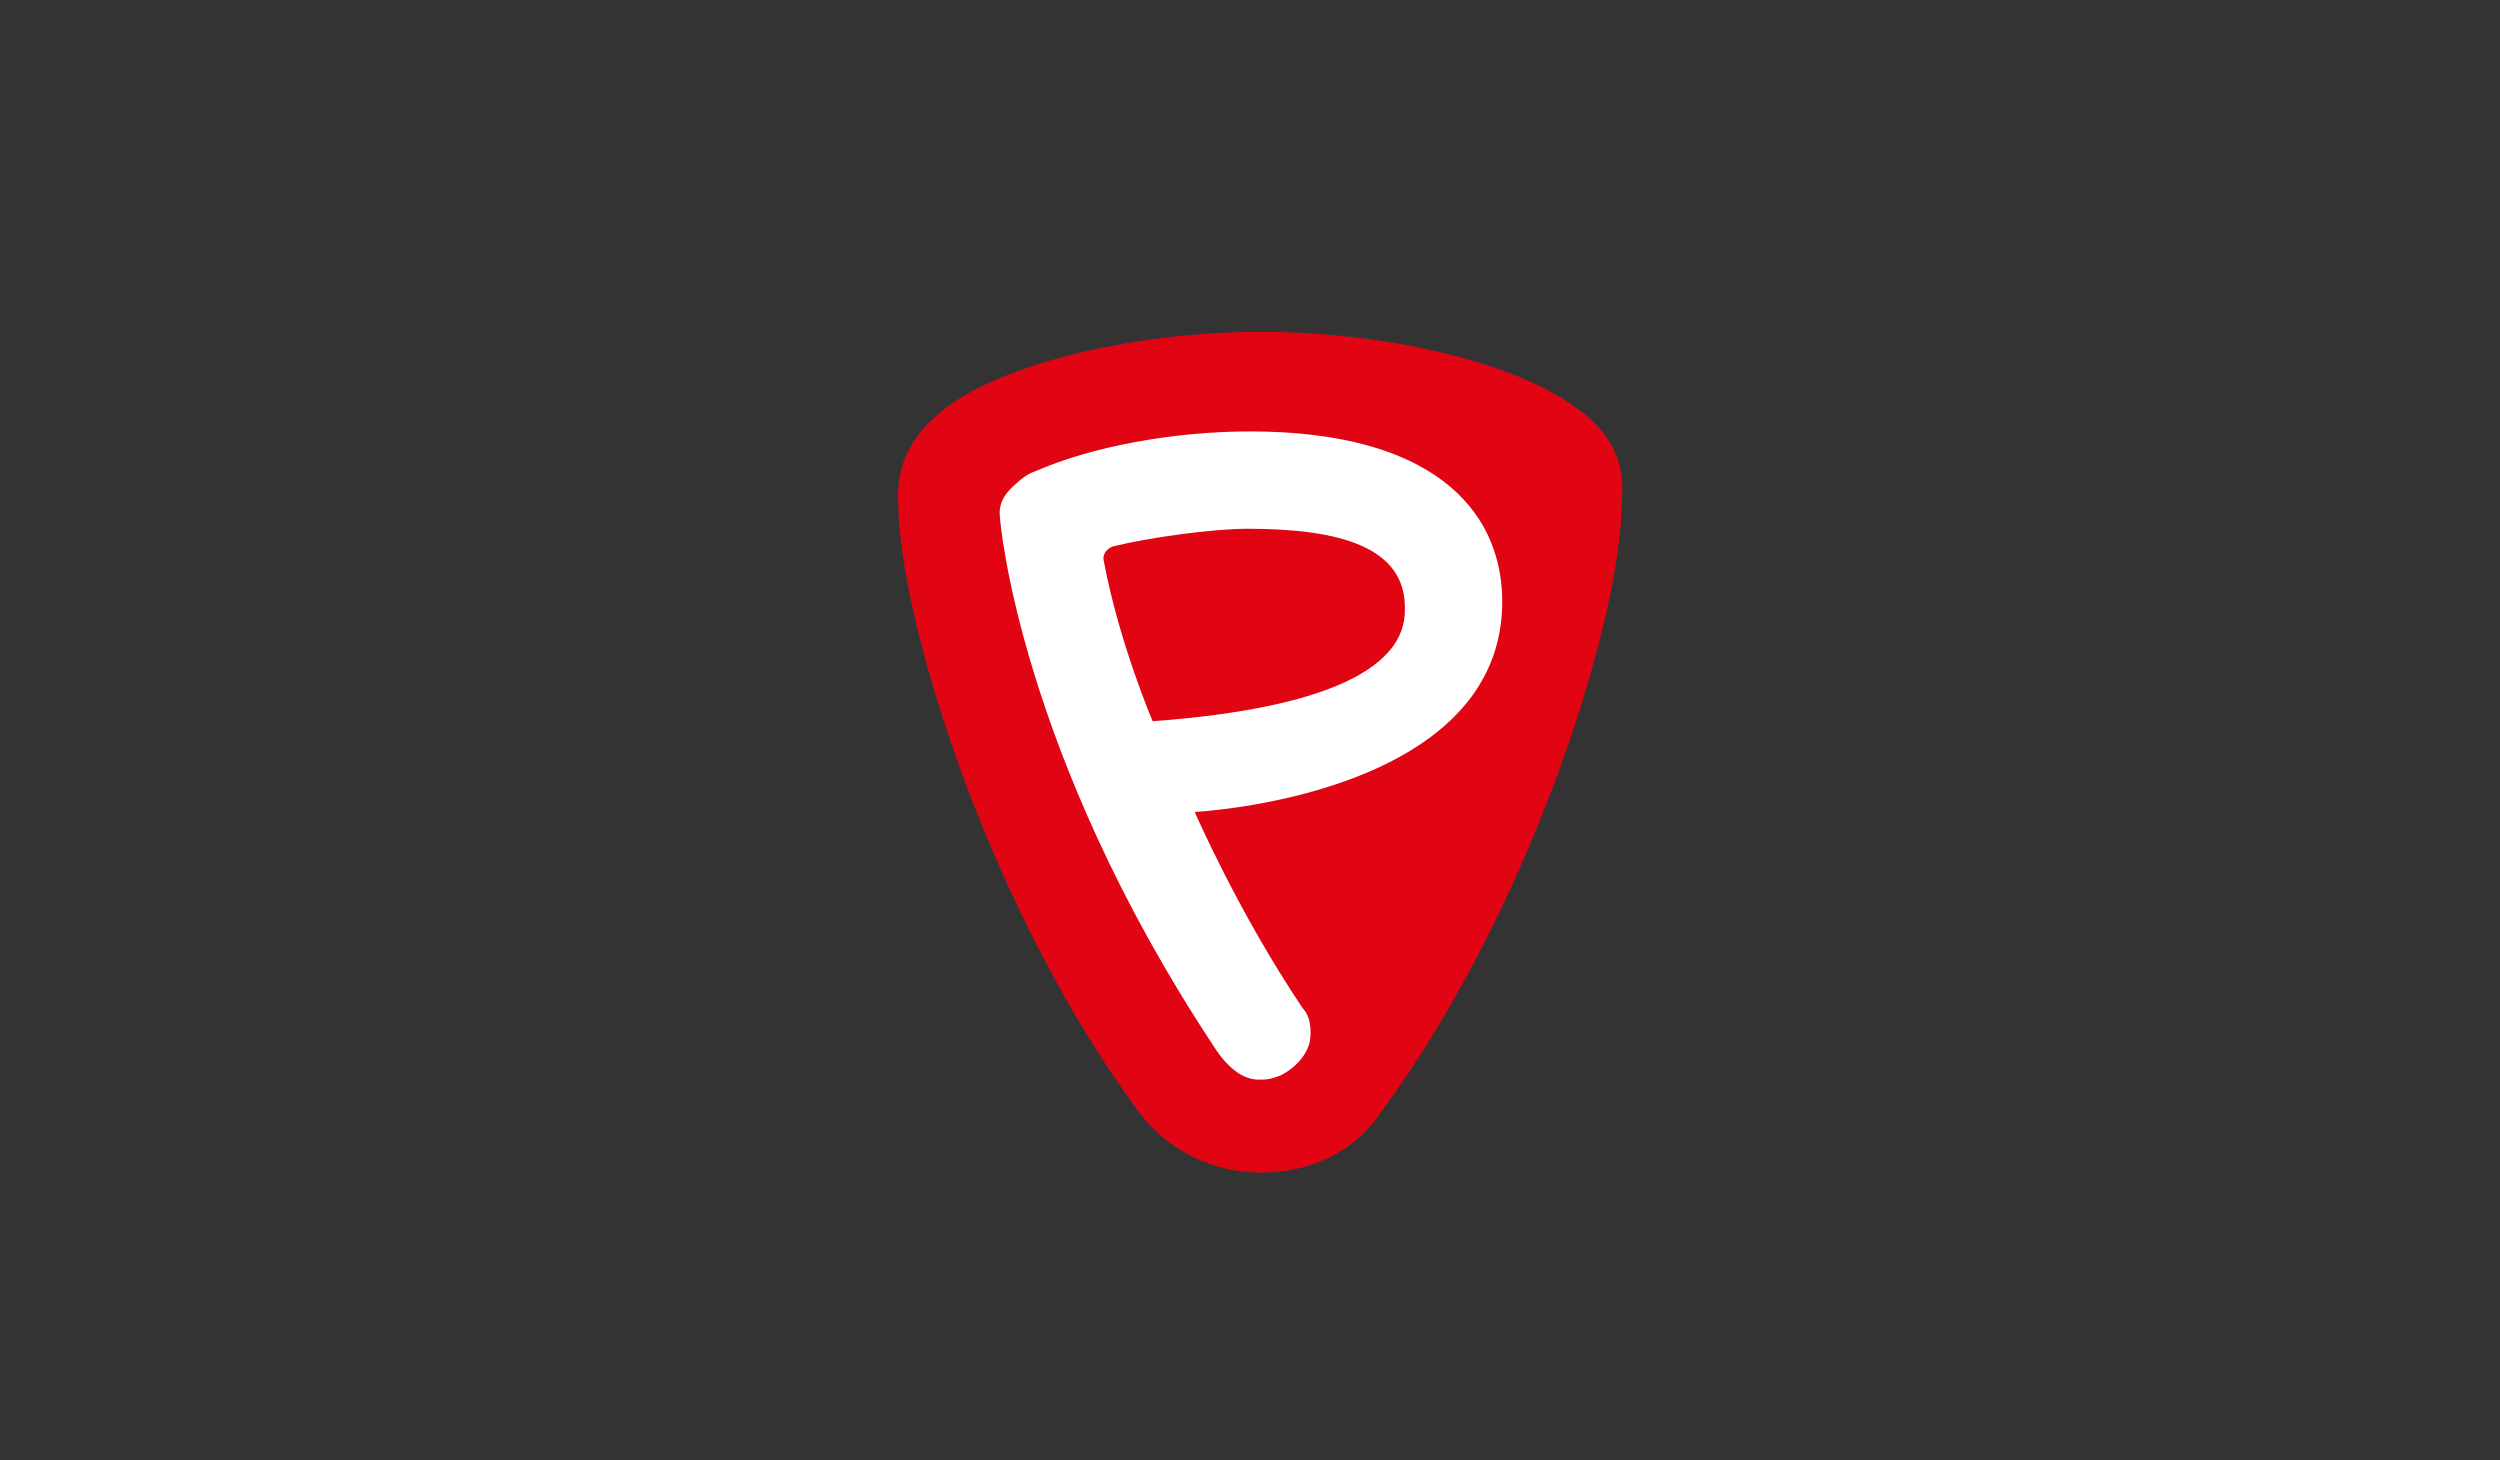 <svg xmlns="http://www.w3.org/2000/svg" xmlns:xlink="http://www.w3.org/1999/xlink" id="&#x421;&#x43B;&#x43E;&#x439;_1" x="0px" y="0px" viewBox="0 0 113 66" style="enable-background:new 0 0 113 66;" xml:space="preserve"><rect x="0" y="0" width="113" height="66" fill="#333333" stroke="none"/><style type="text/css">	.st0{fill:#E10514;}	.st1{fill:#FFFFFF;}</style><path class="st0" d="M71.2,18.4C68.5,16.4,62.7,15,57,15c-5.7,0-11.5,1.4-14.2,3.4c-1.6,1.2-2.3,2.6-2.2,4.3c0,5,3.9,18.1,10.9,27.6 C52.8,52,54.8,53,57,53c2.2,0,4.2-0.9,5.4-2.7c7-9.5,10.9-22.6,10.9-27.6C73.5,20.9,72.8,19.5,71.2,18.4z"></path><path class="st1" d="M52.1,32.6c0,0-1.5-3.5-2.2-7.2c-0.1-0.3,0.1-0.6,0.4-0.7c1.6-0.4,4.5-0.8,6.1-0.8c4.1,0,7.2,0.8,7.1,3.7 C63.5,30.1,60.2,32,52.1,32.6 M67.9,27c-0.1-4-3.2-7.5-11.4-7.5c-3.5,0-7.2,0.7-9.7,1.8c-0.3,0.1-0.6,0.3-0.8,0.5 c-0.5,0.4-0.9,0.9-0.8,1.6c0,0.2,0.9,10.6,9.6,23.8c0.5,0.8,1.2,1.6,2.1,1.6c0.3,0,0.5,0,1-0.2c0.4-0.2,1.1-0.7,1.3-1.5 c0.1-0.6,0-1.2-0.3-1.5c-2.9-4.3-4.9-8.9-4.9-8.9S68.1,36,67.9,27"></path></svg>